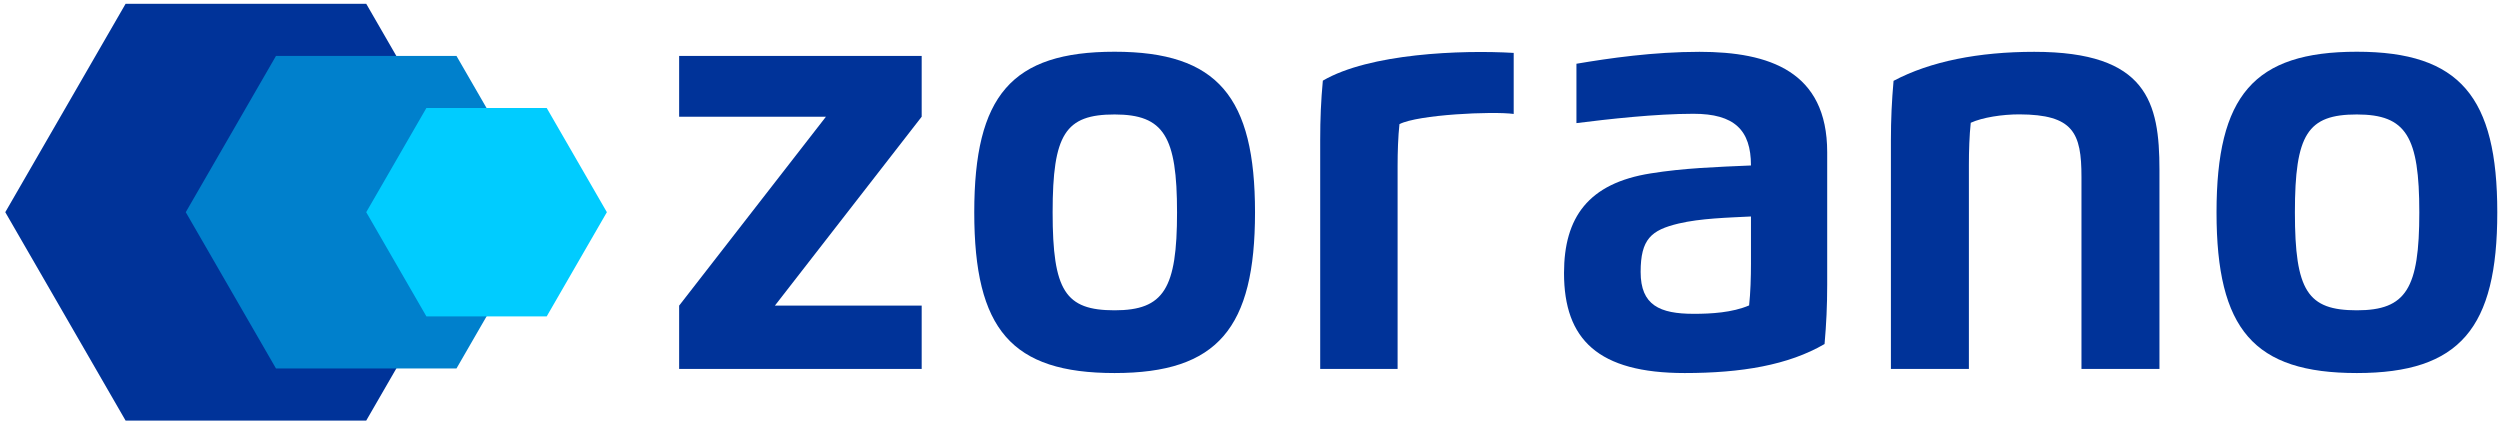 <svg width="466" height="79" viewBox="0 0 466 79" fill="none" xmlns="http://www.w3.org/2000/svg">
<path fill-rule="evenodd" clip-rule="evenodd" d="M0.984 39.552L12.198 58.974L23.411 78.397H45.838H68.265L79.479 58.974L90.693 39.552L79.479 20.13L68.265 0.707H45.838H23.411L12.198 20.13L0.984 39.552Z" fill="#003399"/>
<path fill-rule="evenodd" clip-rule="evenodd" d="M34.625 39.553C37.428 44.408 40.231 49.264 43.035 54.12C45.838 58.976 48.642 63.831 51.445 68.687C57.051 68.687 62.659 68.687 68.265 68.687C73.873 68.687 79.479 68.687 85.085 68.687C87.889 63.831 90.693 58.976 93.496 54.12C96.299 49.264 99.103 44.409 101.907 39.553C99.103 34.697 96.3 29.842 93.496 24.986C90.693 20.13 87.89 15.275 85.085 10.42C79.479 10.42 73.872 10.42 68.265 10.42C62.658 10.42 57.051 10.42 51.445 10.42C48.642 15.275 45.839 20.13 43.035 24.986C40.231 29.842 37.428 34.697 34.625 39.553Z" fill="#0080CC"/>
<path fill-rule="evenodd" clip-rule="evenodd" d="M68.266 39.552L73.873 49.263L79.479 58.973H90.693H101.907L107.513 49.263L113.121 39.552L107.513 29.84L101.907 20.129H90.693H79.479L73.873 29.84L68.266 39.552Z" fill="#00CCFF"/>
<path d="M207.76 69.535C226.996 69.535 233.936 61.138 233.936 39.589C233.936 18.094 226.996 9.643 207.76 9.643C188.542 9.643 181.602 17.822 181.602 39.589C181.602 61.41 188.543 69.535 207.76 69.535ZM207.76 57.84C198.58 57.84 196.211 54.234 196.211 39.589C196.211 24.998 198.58 21.336 207.76 21.336C216.977 21.336 219.4 25.453 219.4 39.589C219.4 53.779 216.977 57.84 207.76 57.84Z" fill="#003399"/>
<path d="M260.513 68.771V30.955C260.513 28.35 260.604 25.49 260.858 23.14C264.304 21.362 278.195 20.707 282.153 21.239V9.861C272.315 9.285 255.254 9.958 246.577 15.034C246.231 18.75 246.085 22.12 246.085 26.09V68.77H260.513V68.771Z" fill="#003399"/>
<path d="M314.031 69.535C324.577 69.535 333.357 68.06 340.098 64.126C340.426 60.41 340.589 57.022 340.589 53.05V28.368C340.589 13.302 329.787 9.66 316.781 9.66C308.183 9.66 299.987 10.844 293.848 11.883V22.949C299.75 22.203 308.602 21.209 315.669 21.209C323.266 21.209 326.38 24.215 326.38 30.845C319.95 31.119 313.794 31.337 307.691 32.321C296.051 34.161 291.533 40.537 291.533 50.901C291.533 63.288 297.89 69.535 314.03 69.535H314.031ZM326.381 49.061C326.381 51.702 326.29 54.562 326.035 56.93C322.884 58.277 318.967 58.496 315.724 58.496C309.367 58.496 305.815 56.893 305.815 50.7C305.815 44.562 307.783 42.886 312.901 41.665C316.981 40.7 322.027 40.572 326.38 40.353V49.06L326.381 49.061Z" fill="#003399"/>
<path d="M367.002 30.718C367.002 28.095 367.093 25.253 367.348 22.885C369.533 21.883 373.213 21.318 376.401 21.318C386.474 21.354 387.986 24.761 387.986 32.977V68.77H402.523V31.664C402.523 19.078 400.245 9.66 379.188 9.66C368.842 9.66 359.825 11.428 352.958 15.07C352.629 18.822 352.465 22.211 352.465 26.163V68.77H367.002V30.718Z" fill="#003399"/>
<path d="M439.319 69.535C458.554 69.535 465.494 61.138 465.494 39.589C465.494 18.094 458.554 9.643 439.319 9.643C420.1 9.643 413.161 17.822 413.161 39.589C413.161 61.41 420.101 69.535 439.319 69.535ZM439.319 57.84C430.137 57.84 427.77 54.234 427.77 39.589C427.77 24.998 430.137 21.336 439.319 21.336C448.536 21.336 450.959 25.453 450.959 39.589C450.959 53.779 448.536 57.84 439.319 57.84Z" fill="#003399"/>
<path d="M126.591 10.426H171.802V21.756L144.439 56.968H171.802V68.771H126.591V56.968L153.956 21.756H126.591V10.426Z" fill="#003399"/>
</svg>
